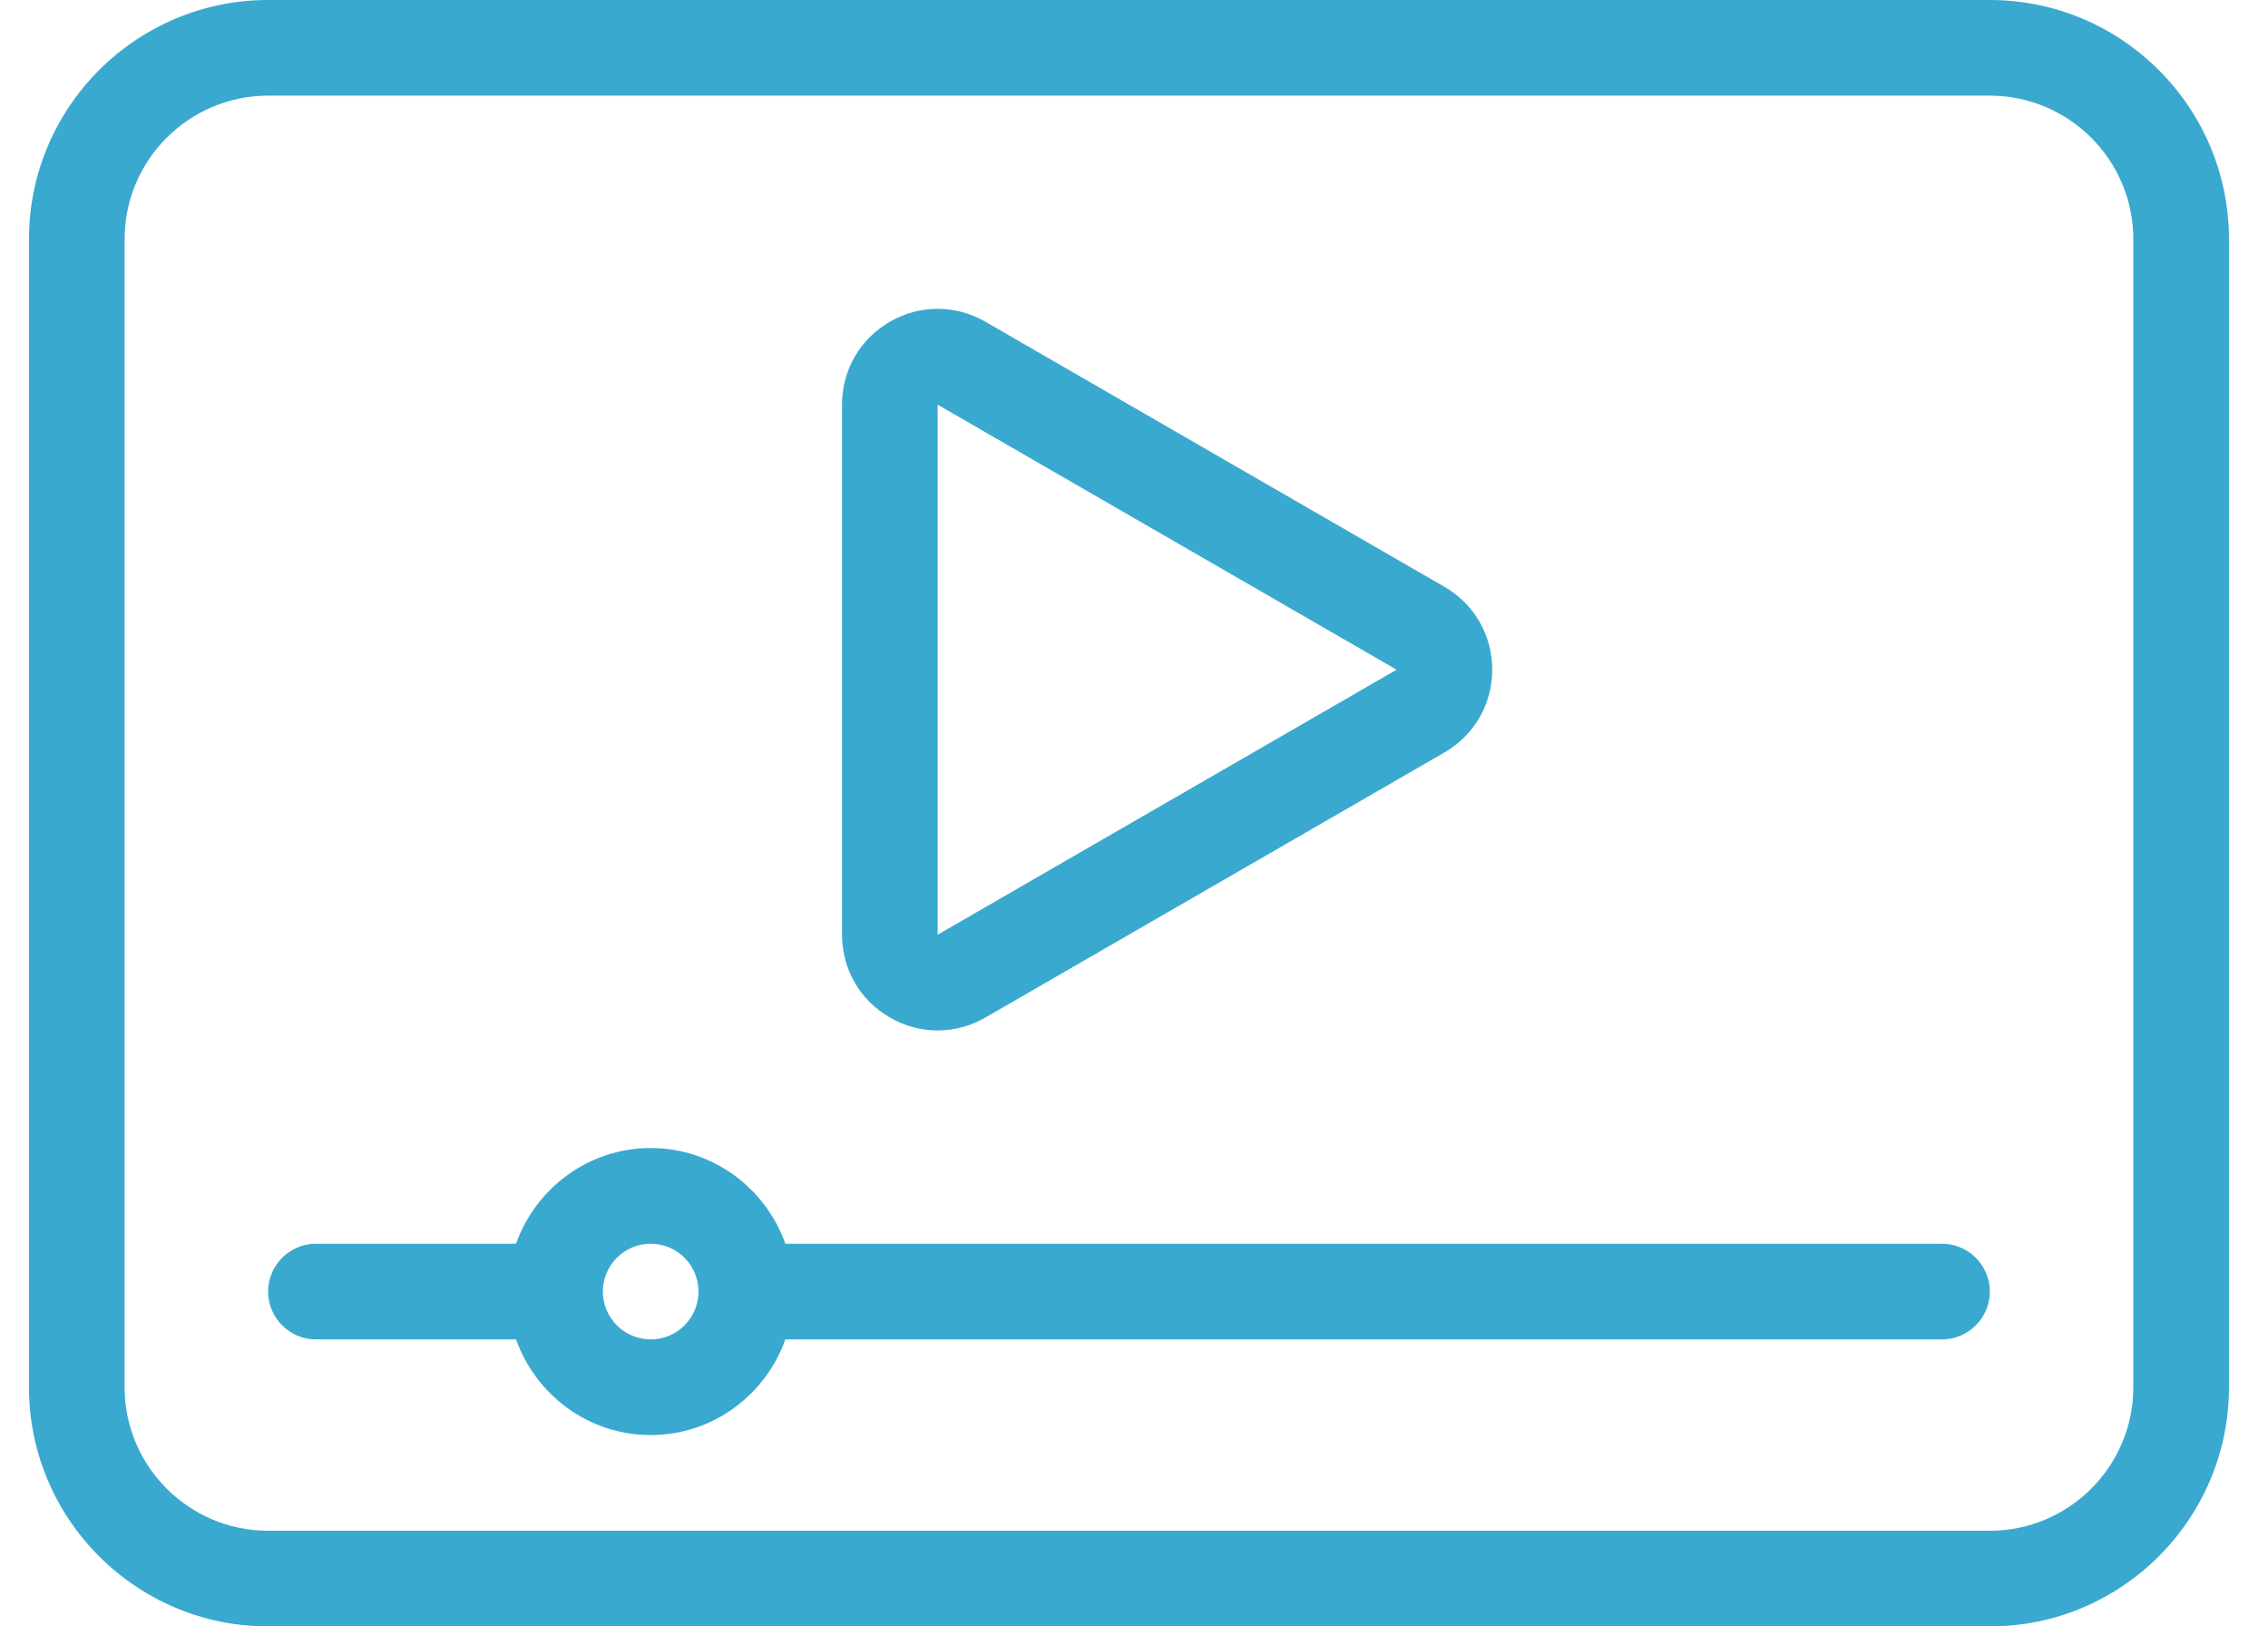 <svg width="53" height="38" viewBox="0 0 53 38" fill="none" xmlns="http://www.w3.org/2000/svg">
<path d="M46.5 0H6.265C3.183 0 0.677 2.507 0.677 5.588V32.412C0.677 35.493 3.183 38 6.265 38H46.5C49.581 38 52.088 35.493 52.088 32.412V5.588C52.088 2.507 49.581 0 46.5 0ZM49.853 32.412C49.853 34.26 48.349 35.765 46.5 35.765H6.265C4.416 35.765 2.912 34.26 2.912 32.412V5.588C2.912 3.74 4.416 2.235 6.265 2.235H46.5C48.349 2.235 49.853 3.74 49.853 5.588V32.412Z" fill="#3AA9D0"/>
<path d="M45.382 29.059H18.353C17.89 27.761 16.661 26.823 15.206 26.823C13.751 26.823 12.521 27.761 12.059 29.059H7.382C6.768 29.059 6.265 29.562 6.265 30.177C6.265 30.791 6.768 31.294 7.382 31.294H12.059C12.521 32.592 13.751 33.529 15.206 33.529C16.661 33.529 17.89 32.592 18.353 31.294H45.382C45.997 31.294 46.5 30.791 46.5 30.177C46.5 29.562 45.997 29.059 45.382 29.059ZM15.206 31.294C14.589 31.294 14.088 30.792 14.088 30.177C14.088 29.561 14.589 29.059 15.206 29.059C15.823 29.059 16.323 29.561 16.323 30.177C16.323 30.792 15.823 31.294 15.206 31.294Z" fill="#3AA9D0"/>
<path d="M20.794 23.773C21.143 23.976 21.527 24.076 21.912 24.076C22.296 24.076 22.68 23.976 23.029 23.773L33.753 17.582C34.453 17.178 34.871 16.454 34.871 15.646C34.871 14.838 34.453 14.114 33.753 13.71C33.054 13.307 23.029 7.518 23.029 7.518C22.328 7.114 21.492 7.114 20.794 7.518C20.095 7.922 19.677 8.646 19.677 9.454V21.837C19.677 22.645 20.095 23.37 20.794 23.773ZM21.912 9.455L32.636 15.647L21.912 21.839V9.456V9.455Z" fill="#3AA9D0"/>
</svg>
